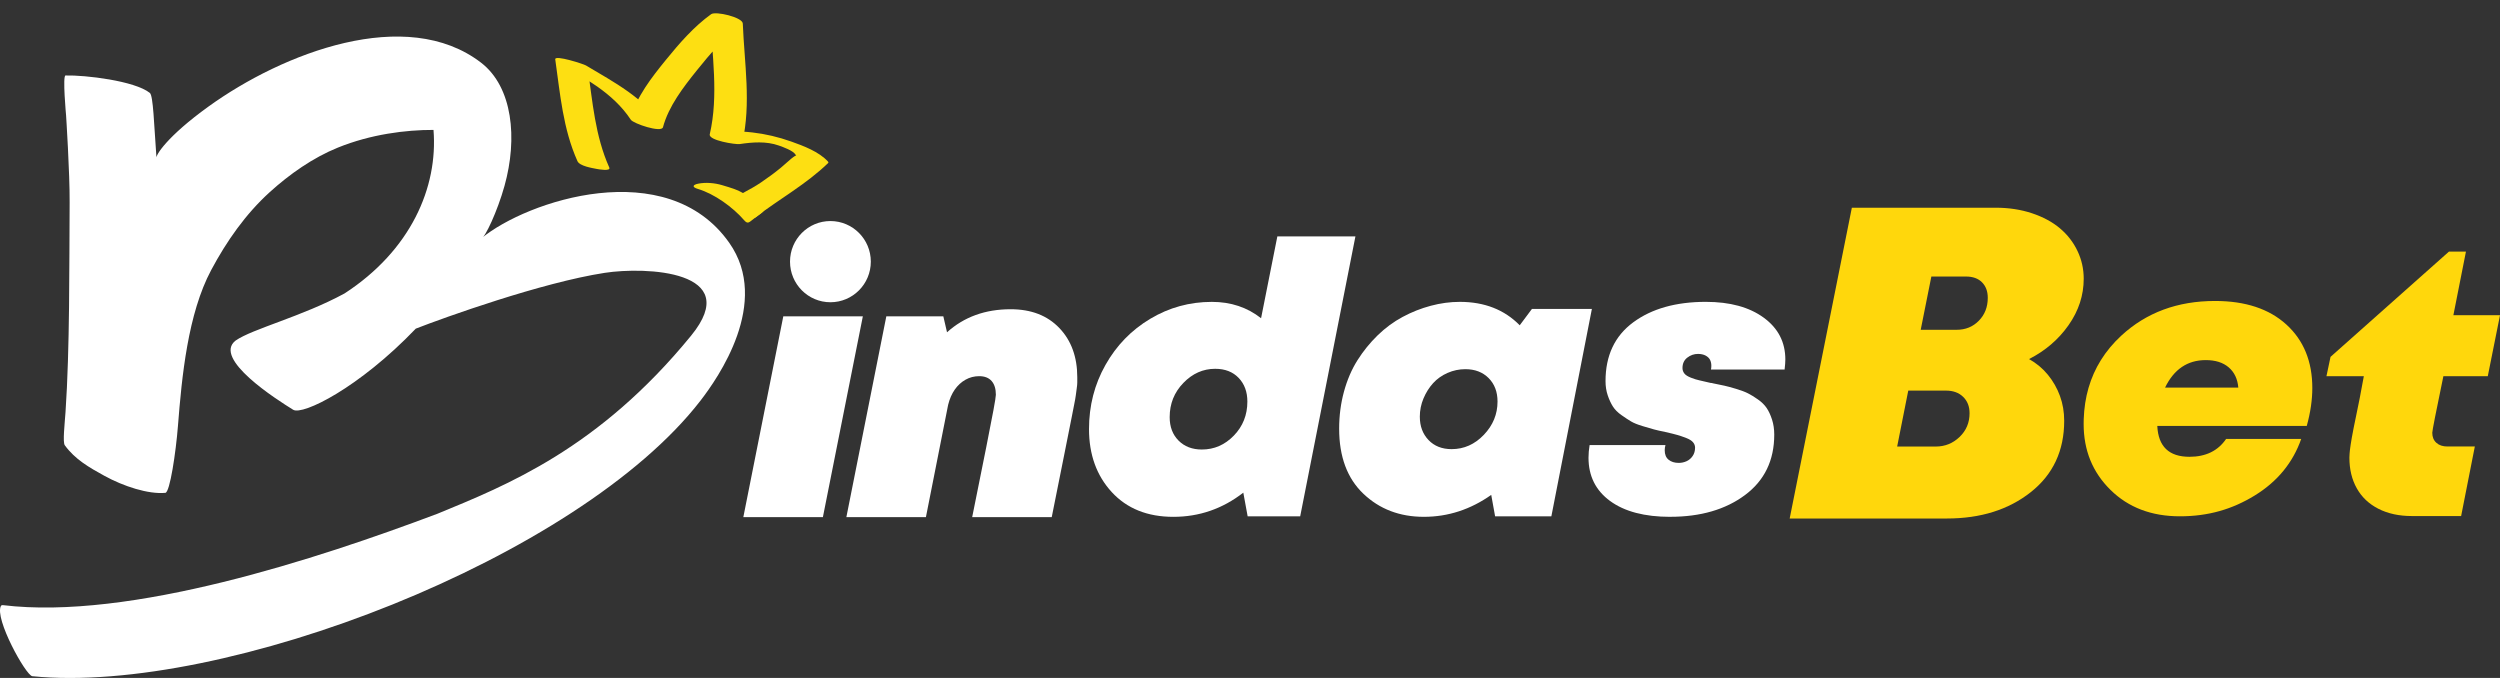 <svg width="177" height="48" viewBox="0 0 177 48" fill="none" xmlns="http://www.w3.org/2000/svg">
<rect x="0" y="0" width="177" height="48" fill="#333333" stroke="none"/>
<path d="M52.628 36.612L55.458 22.394H61.09L58.261 36.612H52.628Z" fill="white"/>
<path d="M71.556 21.894C73.005 21.894 74.154 22.337 75.001 23.224C75.848 24.11 76.271 25.273 76.271 26.712V27.081C76.271 27.186 76.258 27.327 76.232 27.502C76.206 27.677 76.184 27.84 76.167 27.989C76.149 28.138 76.109 28.362 76.048 28.66C75.987 28.959 75.93 29.248 75.878 29.529C75.825 29.81 75.747 30.205 75.642 30.714C75.537 31.223 75.436 31.727 75.341 32.228C75.245 32.728 75.114 33.382 74.948 34.19C74.782 34.997 74.62 35.805 74.463 36.612H68.831C69.127 35.173 69.459 33.522 69.826 31.662C70.28 29.397 70.507 28.16 70.507 27.949C70.507 27.528 70.406 27.203 70.206 26.975C70.004 26.747 69.712 26.633 69.328 26.633C68.978 26.633 68.655 26.716 68.359 26.883C68.061 27.05 67.808 27.283 67.599 27.581C67.389 27.88 67.233 28.239 67.128 28.661L65.555 36.612H59.923L62.752 22.394H66.787L67.049 23.526C68.254 22.438 69.756 21.894 71.555 21.894H71.556Z" fill="white"/>
<path d="M90.436 16.738H95.964L92.053 36.558H88.334L88.026 34.88C86.559 36.021 84.909 36.592 83.075 36.592C81.241 36.592 79.787 36.008 78.713 34.841C77.639 33.674 77.102 32.186 77.102 30.378C77.102 28.728 77.49 27.214 78.268 25.836C79.044 24.458 80.101 23.369 81.438 22.571C82.774 21.772 84.228 21.373 85.8 21.373C87.144 21.373 88.305 21.759 89.284 22.531L90.436 16.739V16.738ZM82.813 29.535C82.813 30.22 83.023 30.773 83.442 31.194C83.861 31.615 84.411 31.826 85.092 31.826C85.965 31.826 86.721 31.497 87.358 30.838C87.995 30.18 88.314 29.377 88.314 28.429C88.314 27.744 88.108 27.187 87.698 26.757C87.288 26.327 86.733 26.111 86.035 26.111C85.179 26.111 84.427 26.445 83.782 27.112C83.135 27.779 82.813 28.586 82.813 29.534V29.535Z" fill="white"/>
<path d="M112.705 21.873L109.836 36.558H105.854L105.579 35.038C104.112 36.074 102.523 36.591 100.811 36.591C99.1 36.591 97.672 36.047 96.528 34.958C95.384 33.87 94.812 32.334 94.812 30.351C94.812 29.438 94.925 28.565 95.152 27.731C95.379 26.898 95.698 26.155 96.108 25.506C96.519 24.857 96.995 24.268 97.536 23.742C98.077 23.215 98.667 22.781 99.305 22.439C99.942 22.096 100.605 21.833 101.296 21.649C101.986 21.465 102.671 21.372 103.353 21.372C105.099 21.372 106.514 21.925 107.596 23.031L108.461 21.873H112.705ZM100.524 29.509C100.524 30.176 100.729 30.724 101.139 31.154C101.549 31.584 102.095 31.799 102.776 31.799C103.649 31.799 104.409 31.462 105.056 30.786C105.702 30.11 106.025 29.324 106.025 28.429C106.025 27.744 105.815 27.191 105.396 26.77C104.977 26.349 104.427 26.138 103.746 26.138C103.309 26.138 102.89 26.226 102.488 26.402C102.087 26.577 101.746 26.819 101.466 27.126C101.187 27.433 100.96 27.793 100.785 28.205C100.611 28.618 100.523 29.053 100.523 29.509H100.524Z" fill="white"/>
<path d="M118.255 36.592C116.439 36.592 115.02 36.219 113.998 35.473C112.977 34.727 112.466 33.704 112.466 32.405C112.466 32.125 112.492 31.826 112.544 31.51H117.915C117.88 31.633 117.862 31.756 117.862 31.878C117.862 32.177 117.954 32.401 118.137 32.549C118.32 32.699 118.56 32.773 118.857 32.773C119.049 32.773 119.233 32.733 119.408 32.654C119.582 32.575 119.726 32.453 119.84 32.286C119.954 32.119 120.011 31.922 120.011 31.693C120.011 31.553 119.962 31.426 119.867 31.312C119.77 31.198 119.609 31.097 119.382 31.009C119.155 30.921 118.95 30.851 118.766 30.798C118.583 30.745 118.299 30.675 117.915 30.587C117.565 30.517 117.295 30.456 117.103 30.403C116.911 30.35 116.641 30.271 116.291 30.166C115.941 30.061 115.671 29.951 115.479 29.837C115.287 29.723 115.06 29.573 114.798 29.389C114.536 29.205 114.335 29.003 114.195 28.783C114.055 28.564 113.933 28.301 113.828 27.993C113.723 27.686 113.671 27.348 113.671 26.98C113.671 25.172 114.326 23.785 115.635 22.819C116.945 21.854 118.657 21.371 120.77 21.371C122.482 21.371 123.849 21.744 124.87 22.49C125.892 23.236 126.402 24.224 126.402 25.452C126.402 25.628 126.384 25.865 126.35 26.163H121.137C121.154 26.076 121.163 25.988 121.163 25.899C121.163 25.741 121.133 25.601 121.072 25.478C121.01 25.356 120.906 25.255 120.757 25.175C120.608 25.097 120.43 25.057 120.22 25.057C119.94 25.057 119.687 25.145 119.46 25.32C119.233 25.496 119.12 25.741 119.12 26.058C119.12 26.198 119.163 26.325 119.25 26.439C119.337 26.553 119.495 26.654 119.722 26.742C119.948 26.83 120.145 26.892 120.311 26.926C120.477 26.962 120.744 27.023 121.111 27.111C121.18 27.111 121.233 27.12 121.268 27.137C121.617 27.207 121.892 27.264 122.093 27.308C122.294 27.352 122.569 27.427 122.919 27.532C123.268 27.637 123.547 27.742 123.757 27.848C123.967 27.953 124.202 28.098 124.464 28.282C124.726 28.466 124.931 28.669 125.08 28.888C125.228 29.108 125.354 29.38 125.459 29.704C125.564 30.029 125.617 30.385 125.617 30.771C125.617 32.596 124.926 34.022 123.547 35.049C122.168 36.076 120.404 36.589 118.255 36.589V36.592Z" fill="white"/>
<path d="M163.712 27.47C163.712 25.592 163.101 24.095 161.878 22.98C160.656 21.866 158.971 21.309 156.822 21.309C154.167 21.309 151.954 22.129 150.181 23.77C149.61 24.299 149.131 24.874 148.744 25.495C147.983 26.714 147.578 28.111 147.527 29.685C147.524 29.797 147.522 29.91 147.522 30.024C147.522 31.885 148.155 33.438 149.422 34.684C150.688 35.931 152.325 36.554 154.334 36.554C156.343 36.554 158.04 36.062 159.638 35.079C161.237 34.096 162.333 32.763 162.926 31.077H157.608C157.032 31.92 156.168 32.341 155.014 32.341C153.565 32.341 152.805 31.613 152.736 30.155H163.319C163.581 29.208 163.712 28.312 163.712 27.47ZM153.286 27.444C153.914 26.145 154.874 25.495 156.168 25.495C156.849 25.495 157.39 25.666 157.791 26.008C158.193 26.351 158.42 26.829 158.473 27.444H153.286Z" fill="#FFD70C"/>
<path d="M176.135 26.636L177 22.318H173.699L174.589 17.815H173.384L165.001 25.266L164.713 26.636H167.359C167.271 27.127 167.175 27.641 167.071 28.176C166.966 28.712 166.883 29.12 166.822 29.4C166.76 29.682 166.699 29.98 166.638 30.296C166.577 30.612 166.533 30.845 166.507 30.994C166.481 31.143 166.455 31.301 166.429 31.467C166.402 31.634 166.385 31.762 166.376 31.849C166.367 31.937 166.358 32.029 166.35 32.125C166.341 32.222 166.337 32.315 166.337 32.402C166.337 33.228 166.511 33.952 166.861 34.574C167.21 35.197 167.721 35.681 168.393 36.023C169.066 36.365 169.856 36.536 170.764 36.536H174.248L175.218 31.612H173.28C172.947 31.612 172.686 31.525 172.494 31.349C172.301 31.174 172.205 30.937 172.205 30.638C172.205 30.498 172.467 29.163 172.991 26.636H176.135Z" fill="#FFD70C"/>
<path d="M58.793 21.399C60.373 21.399 61.654 20.112 61.654 18.524C61.654 16.937 60.373 15.65 58.793 15.65C57.214 15.65 55.933 16.937 55.933 18.524C55.933 20.112 57.214 21.399 58.793 21.399Z" fill="white"/>
<path d="M143.659 25.423C144.182 25.717 144.628 26.089 144.996 26.54C145.363 26.991 145.646 27.488 145.845 28.034C146.045 28.579 146.145 29.165 146.145 29.794C146.145 31.911 145.359 33.591 143.786 34.839C142.214 36.085 140.233 36.71 137.843 36.71H126.709L131.111 14.706H141.3C142.223 14.706 143.078 14.837 143.864 15.098C144.65 15.361 145.311 15.716 145.845 16.167C146.38 16.618 146.794 17.152 147.087 17.77C147.381 18.387 147.527 19.041 147.527 19.733C147.527 20.907 147.17 22.001 146.458 23.016C145.745 24.033 144.811 24.834 143.659 25.42V25.423ZM137.055 31.615C137.704 31.615 138.265 31.389 138.736 30.938C139.208 30.487 139.445 29.927 139.445 29.258C139.445 28.775 139.293 28.389 138.988 28.095C138.685 27.801 138.281 27.655 137.778 27.655H135.105L134.319 31.615H137.055ZM138.533 23.349C139.162 23.349 139.685 23.135 140.105 22.704C140.525 22.275 140.734 21.735 140.734 21.086C140.734 20.626 140.597 20.258 140.325 19.986C140.054 19.714 139.676 19.578 139.193 19.578H136.74L135.986 23.349H138.533Z" fill="#FFD70C"/>
<path d="M49.596 28.364C40.99 39.502 15.804 49.221 2.284 47.875C1.822 47.809 -0.409 43.781 0.066 42.901C0.091 42.856 0.145 42.837 0.195 42.843C9.193 43.932 22.478 39.57 30.984 36.368C35.842 34.367 42.386 31.776 48.928 23.768C52.713 19.136 45.68 18.877 42.818 19.317C38.364 20.001 31.473 22.474 29.438 23.268C25.412 27.47 21.42 29.422 20.756 29.011C19.598 28.296 15.027 25.386 16.684 24.11C17.873 23.279 21.391 22.409 24.395 20.775C29.078 17.732 31.02 13.263 30.692 9.198C28.738 9.193 26.257 9.503 23.918 10.452C22.16 11.164 20.503 12.329 19.098 13.603C17.384 15.158 16.038 17.085 14.951 19.122C13.3 22.217 12.872 26.667 12.598 30.164C12.452 32.019 12.03 34.864 11.708 34.893C10.502 35.005 8.746 34.433 7.392 33.688C6.319 33.097 5.32 32.533 4.587 31.525C4.43 31.307 4.581 30.017 4.639 29.167C4.944 24.683 4.902 18.796 4.93 14.312C4.944 12.263 4.679 8.175 4.679 8.175C4.679 8.175 4.418 5.35 4.639 5.344C6.021 5.307 9.53 5.719 10.608 6.578C10.851 6.771 10.903 8.781 11.079 11.191C11.001 11.006 11.827 9.658 14.759 7.545C20.034 3.739 28.769 0.372 34.057 4.436C36.302 6.161 36.657 9.799 35.719 13.161C35.211 14.982 34.333 16.832 34.101 16.861C37.292 14.219 47.208 10.909 51.63 17.189C54.604 21.412 50.821 26.777 49.596 28.364Z" fill="white"/>
<path d="M43.137 11.86C42.134 9.623 41.951 7.205 41.61 4.806C40.885 4.661 40.158 4.515 39.433 4.37C41.358 5.523 43.389 6.547 44.662 8.478C44.84 8.748 46.826 9.424 46.939 9.007C47.342 7.515 48.38 6.175 49.328 4.993C50.275 3.811 51.302 2.607 52.531 1.725L50.29 1.062C50.4 3.871 50.892 6.73 50.251 9.508C50.15 9.948 52.094 10.241 52.361 10.201C53.266 10.065 54.253 9.988 55.133 10.301C55.437 10.409 56.157 10.657 56.335 10.962C56.414 11.097 56.505 10.84 56.025 11.231C55.769 11.439 55.533 11.673 55.276 11.882C54.825 12.251 54.354 12.595 53.871 12.922C53.014 13.503 52.456 13.662 51.634 14.294C51.371 14.497 52.233 14.966 52.336 15C52.745 15.236 53.19 15.618 53.489 15.387C55.209 14.062 57.08 13.051 58.653 11.524L58.629 11.445C57.981 10.735 56.89 10.331 56.018 10.02C54.235 9.388 52.315 9.137 50.442 9.419C51.146 9.649 51.848 9.881 52.552 10.112C53.194 7.334 52.701 4.475 52.59 1.667C52.573 1.218 50.664 0.777 50.349 1.004C49.129 1.88 48.09 3.077 47.148 4.237C46.156 5.457 45.059 6.85 44.641 8.398L46.918 8.926C45.595 6.92 43.487 5.831 41.488 4.635C41.311 4.529 39.264 3.866 39.311 4.199C39.659 6.653 39.858 9.121 40.884 11.41C41.041 11.761 41.927 11.896 42.252 11.961C42.377 11.985 43.266 12.147 43.136 11.859L43.137 11.86Z" fill="#FDDF12"/>
<path d="M53.681 14.701C52.729 13.597 52.495 13.516 51.108 13.104C50.595 12.952 49.955 12.896 49.429 13.005C49.041 13.084 48.971 13.246 49.407 13.375C50.58 13.724 51.891 14.671 52.688 15.595C52.956 15.905 53.051 15.725 53.388 15.47C53.856 15.118 54.237 14.935 54.033 14.701L53.681 14.701Z" fill="#FDDF12"/>
</svg>
